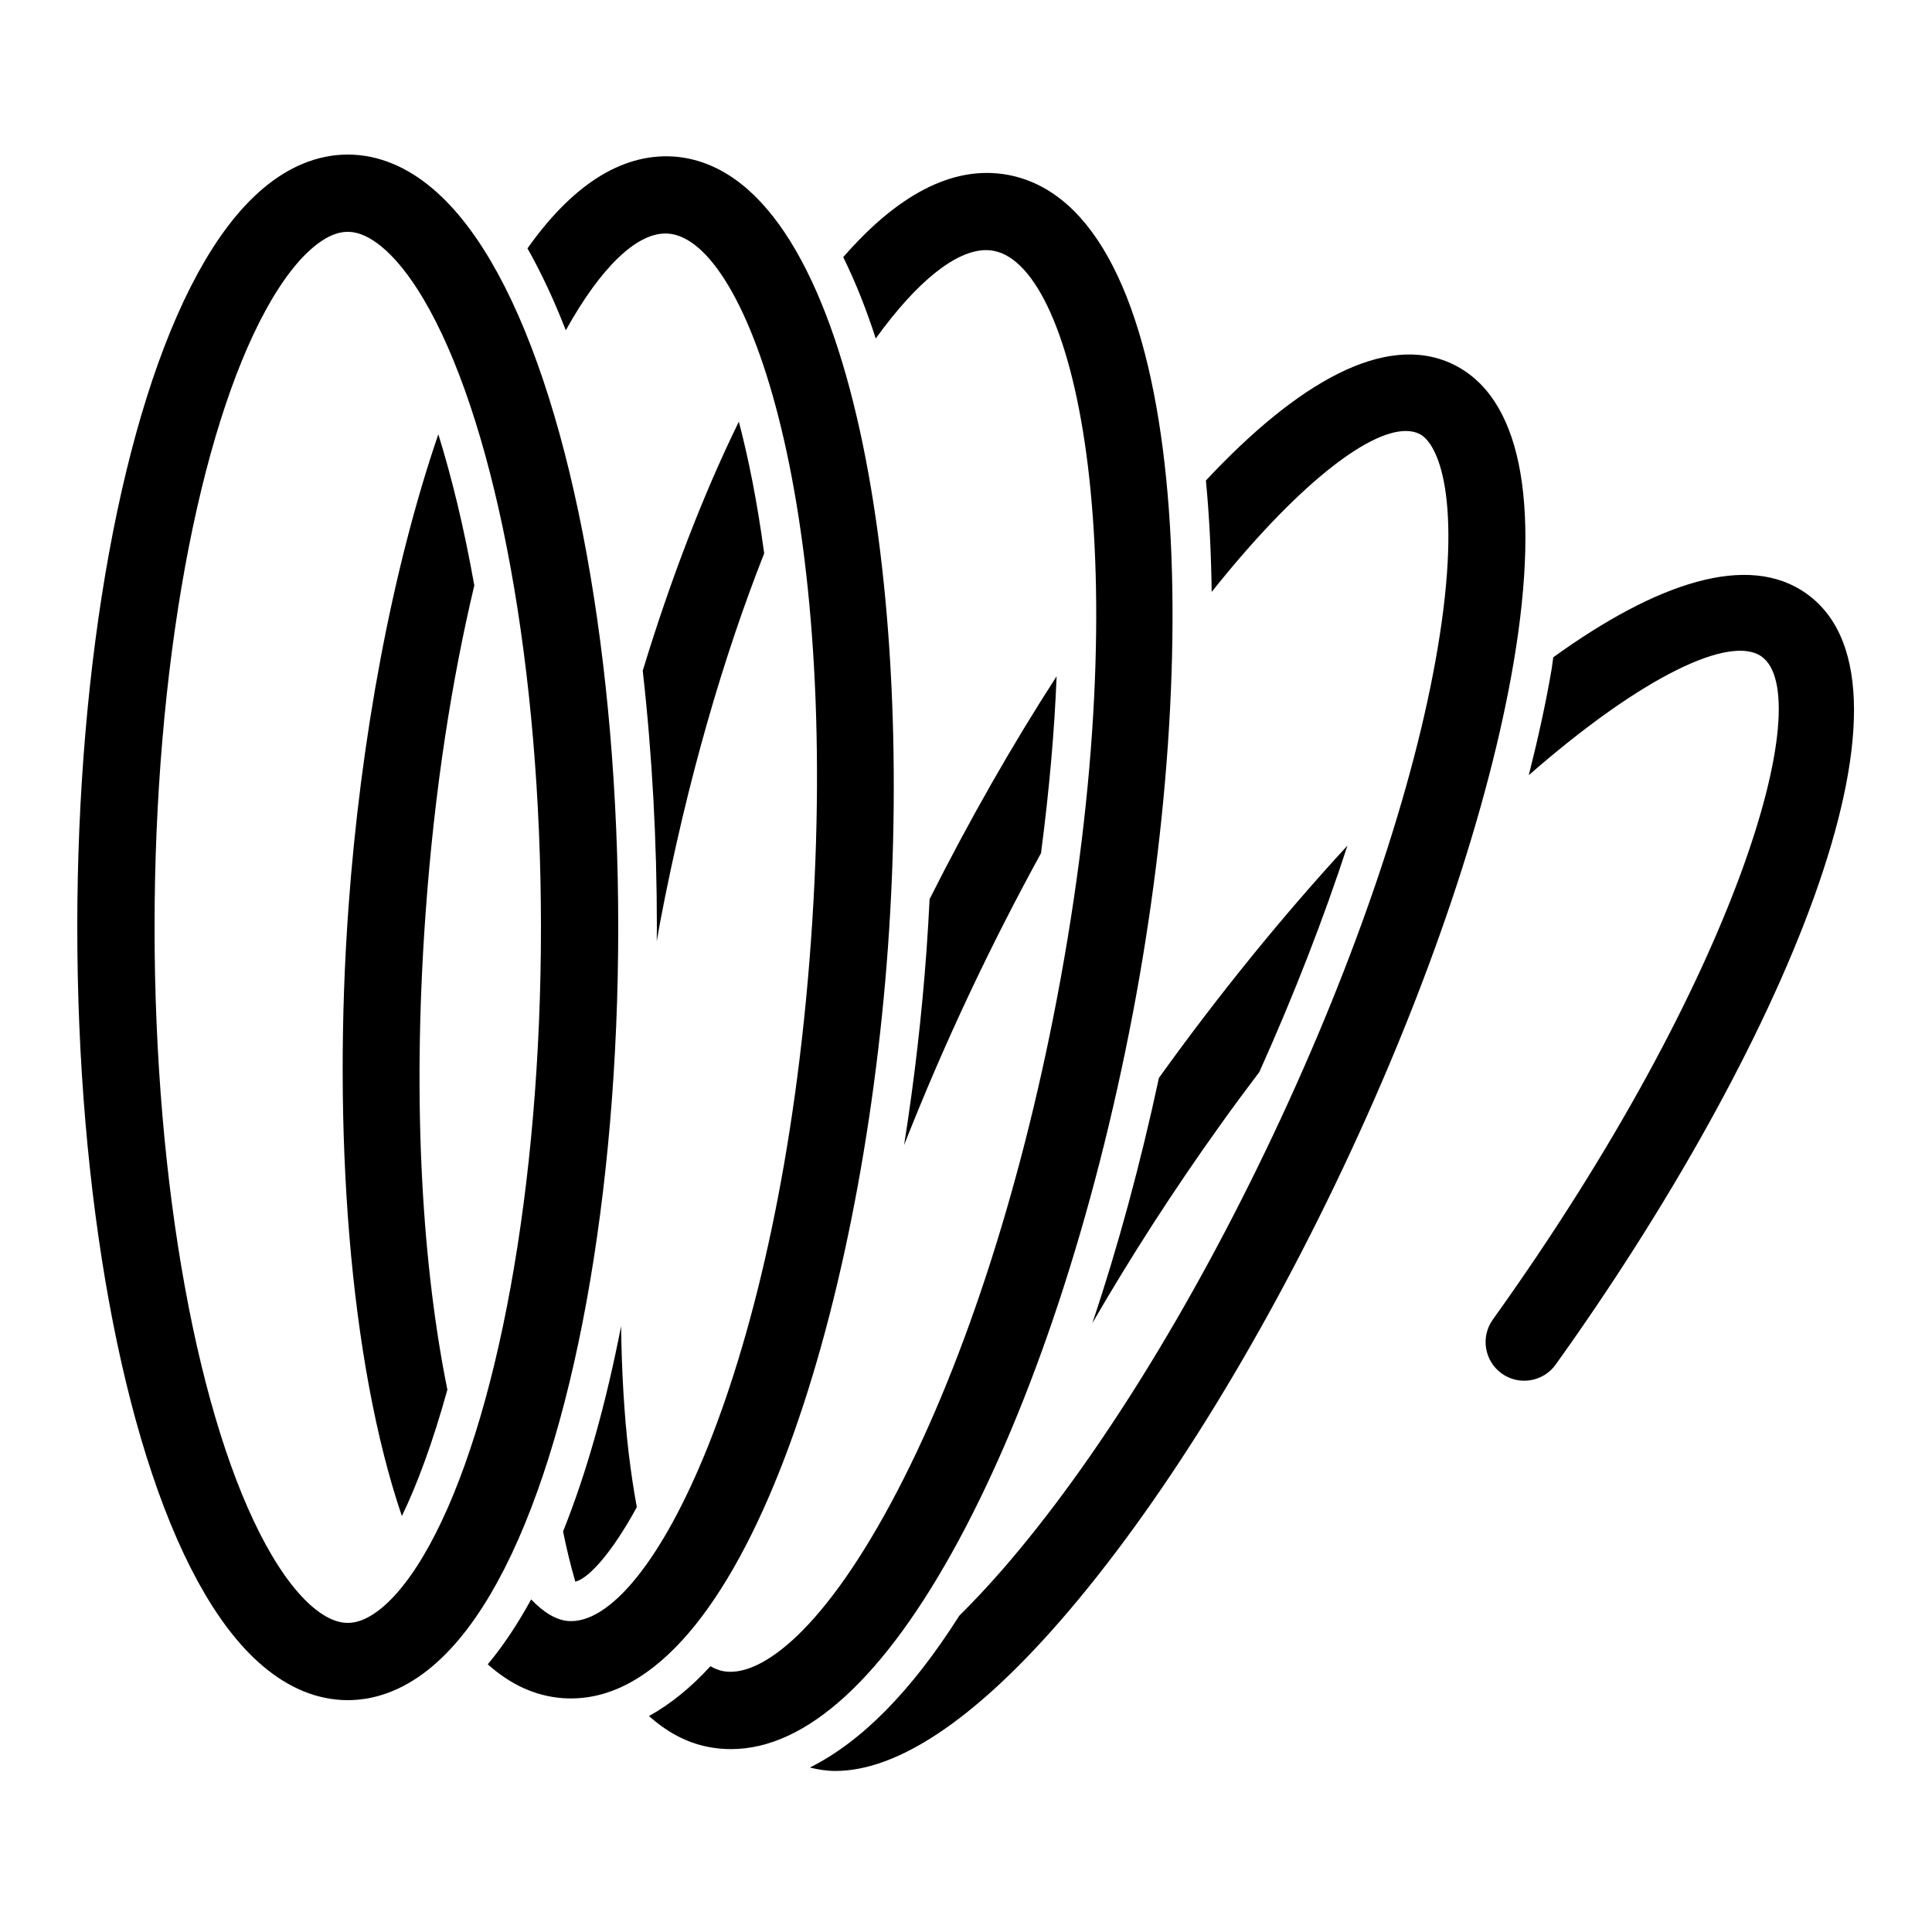 <?xml version="1.0" encoding="utf-8"?>
<!-- Generator: Adobe Illustrator 19.2.0, SVG Export Plug-In . SVG Version: 6.00 Build 0)  -->
<svg xmlns="http://www.w3.org/2000/svg" xmlns:xlink="http://www.w3.org/1999/xlink" version="1.1" id="Layer_1" x="0px" y="0px" viewBox="0 0 50 50" style="enable-background:new 0 0 50 50" xml:space="preserve" fill="#000000">
<ellipse style="fill:none;stroke:#000000;stroke-width:2;stroke-linecap:round;stroke-linejoin:round;stroke-miterlimit:10" cx="9" cy="24" rx="6" ry="19" fill="#000000"/>
<g fill="#000000">
	<path d="M17.434,4.051c-1.403-0.089-2.674,0.81-3.783,2.377c0.361,0.637,0.691,1.349,0.992,2.12   c0.903-1.628,1.822-2.505,2.578-2.505c0.023,0,0.046,0,0.069,0.002c2.083,0.15,4.497,7.189,3.697,18.312   c-0.799,11.121-4.161,17.744-6.277,17.595c-0.318-0.023-0.643-0.225-0.964-0.559c-0.346,0.631-0.719,1.196-1.123,1.679   c0.578,0.517,1.225,0.824,1.943,0.876c0.072,0.005,0.143,0.007,0.213,0.007c4.421,0,7.518-9.936,8.202-19.454   C23.677,14.832,21.969,4.378,17.434,4.051z" fill="#000000"/>
	<path d="M12.275,15.152c-0.267-1.508-0.589-2.811-0.931-3.913c-1.206,3.523-2.015,7.929-2.326,12.258   c-0.412,5.727,0.02,11.728,1.382,15.738c0.396-0.815,0.803-1.913,1.178-3.27c-0.626-3.101-0.927-7.289-0.564-12.325   C11.245,20.409,11.7,17.569,12.275,15.152z" fill="#000000"/>
</g>
<g fill="#000000">
	<path d="M16.634,17.358C16.879,19.527,17,21.782,17,24c0,0.12-0.002,0.241-0.003,0.361c0.029-0.158,0.052-0.313,0.082-0.471   c0.716-3.757,1.669-6.959,2.698-9.568c-0.177-1.317-0.404-2.452-0.656-3.409C18.19,12.815,17.347,15.019,16.634,17.358z" fill="#000000"/>
	<path d="M16.074,34.32c-0.38,1.955-0.879,3.762-1.502,5.314c0.093,0.463,0.2,0.892,0.317,1.3c0.341-0.085,0.927-0.714,1.592-1.929   c-0.079-0.426-0.149-0.886-0.209-1.388C16.151,36.594,16.089,35.486,16.074,34.32z" fill="#000000"/>
	<path d="M26.094,4.527c-1.46-0.275-2.91,0.561-4.271,2.128c0.314,0.637,0.595,1.341,0.841,2.105   c1.075-1.49,2.084-2.287,2.856-2.287c0.068,0,0.135,0.006,0.199,0.019c2.145,0.409,3.804,7.971,1.633,19.357v0   c-0.967,5.073-2.494,9.712-4.3,13.061c-1.861,3.454-3.452,4.513-4.34,4.338c-0.106-0.02-0.215-0.063-0.326-0.126   c-0.499,0.545-1.03,0.979-1.591,1.289c0.462,0.412,0.973,0.693,1.543,0.801c0.192,0.037,0.386,0.055,0.58,0.055   c1.953,0,3.979-1.853,5.896-5.408c1.9-3.524,3.5-8.367,4.504-13.636v0C31.197,16.362,30.707,5.407,26.094,4.527z" fill="#000000"/>
</g>
<g fill="#000000">
	<path d="M37.582,9.417c-1.74-0.819-4.013,0.492-6.373,3.018c0.088,0.92,0.136,1.887,0.149,2.884   c2.163-2.716,4.013-4.165,5.023-4.165c0.13,0,0.246,0.024,0.347,0.072c0.488,0.23,1.136,1.663,0.475,5.572   c-0.607,3.588-2.115,8.046-4.245,12.555c-2.129,4.509-4.616,8.505-7.001,11.252c-0.403,0.464-0.778,0.86-1.129,1.207   c-1.244,1.962-2.538,3.267-3.868,3.931c0.213,0.054,0.432,0.089,0.661,0.089c1.606,0,3.6-1.329,5.846-3.916   c2.502-2.881,5.095-7.04,7.3-11.709s3.771-9.312,4.408-13.076C39.887,12.914,39.337,10.247,37.582,9.417z" fill="#000000"/>
	<path d="M24.058,23.269c-0.022,0.436-0.047,0.872-0.078,1.305c-0.121,1.684-0.317,3.389-0.582,5.06   c0.502-1.274,1.069-2.601,1.722-3.983c0.6-1.27,1.21-2.456,1.821-3.57c0.219-1.669,0.35-3.198,0.404-4.579   C26.194,19.282,25.079,21.239,24.058,23.269z" fill="#000000"/>
</g>
<g fill="#000000">
	<path d="M32.592,27.743c0.901-2.007,1.668-3.982,2.28-5.859c-1.679,1.822-3.344,3.872-4.879,6.012   c-0.479,2.229-1.059,4.368-1.724,6.348c0.975-1.687,2.09-3.425,3.32-5.141C31.923,28.634,32.258,28.186,32.592,27.743z" fill="#000000"/>
	<path d="M46.757,15.367c-1.514-1.086-3.885-0.286-6.559,1.644c-0.016,0.099-0.022,0.186-0.039,0.287   c-0.148,0.877-0.352,1.804-0.594,2.763c2.958-2.586,5.228-3.641,6.027-3.068c1.437,1.029-0.561,8.225-6.958,17.157   c-0.322,0.449-0.218,1.074,0.23,1.396c0.449,0.321,1.074,0.218,1.396-0.23C46.047,27.235,50.137,17.789,46.757,15.367z" fill="#000000"/>
</g>
</svg>

